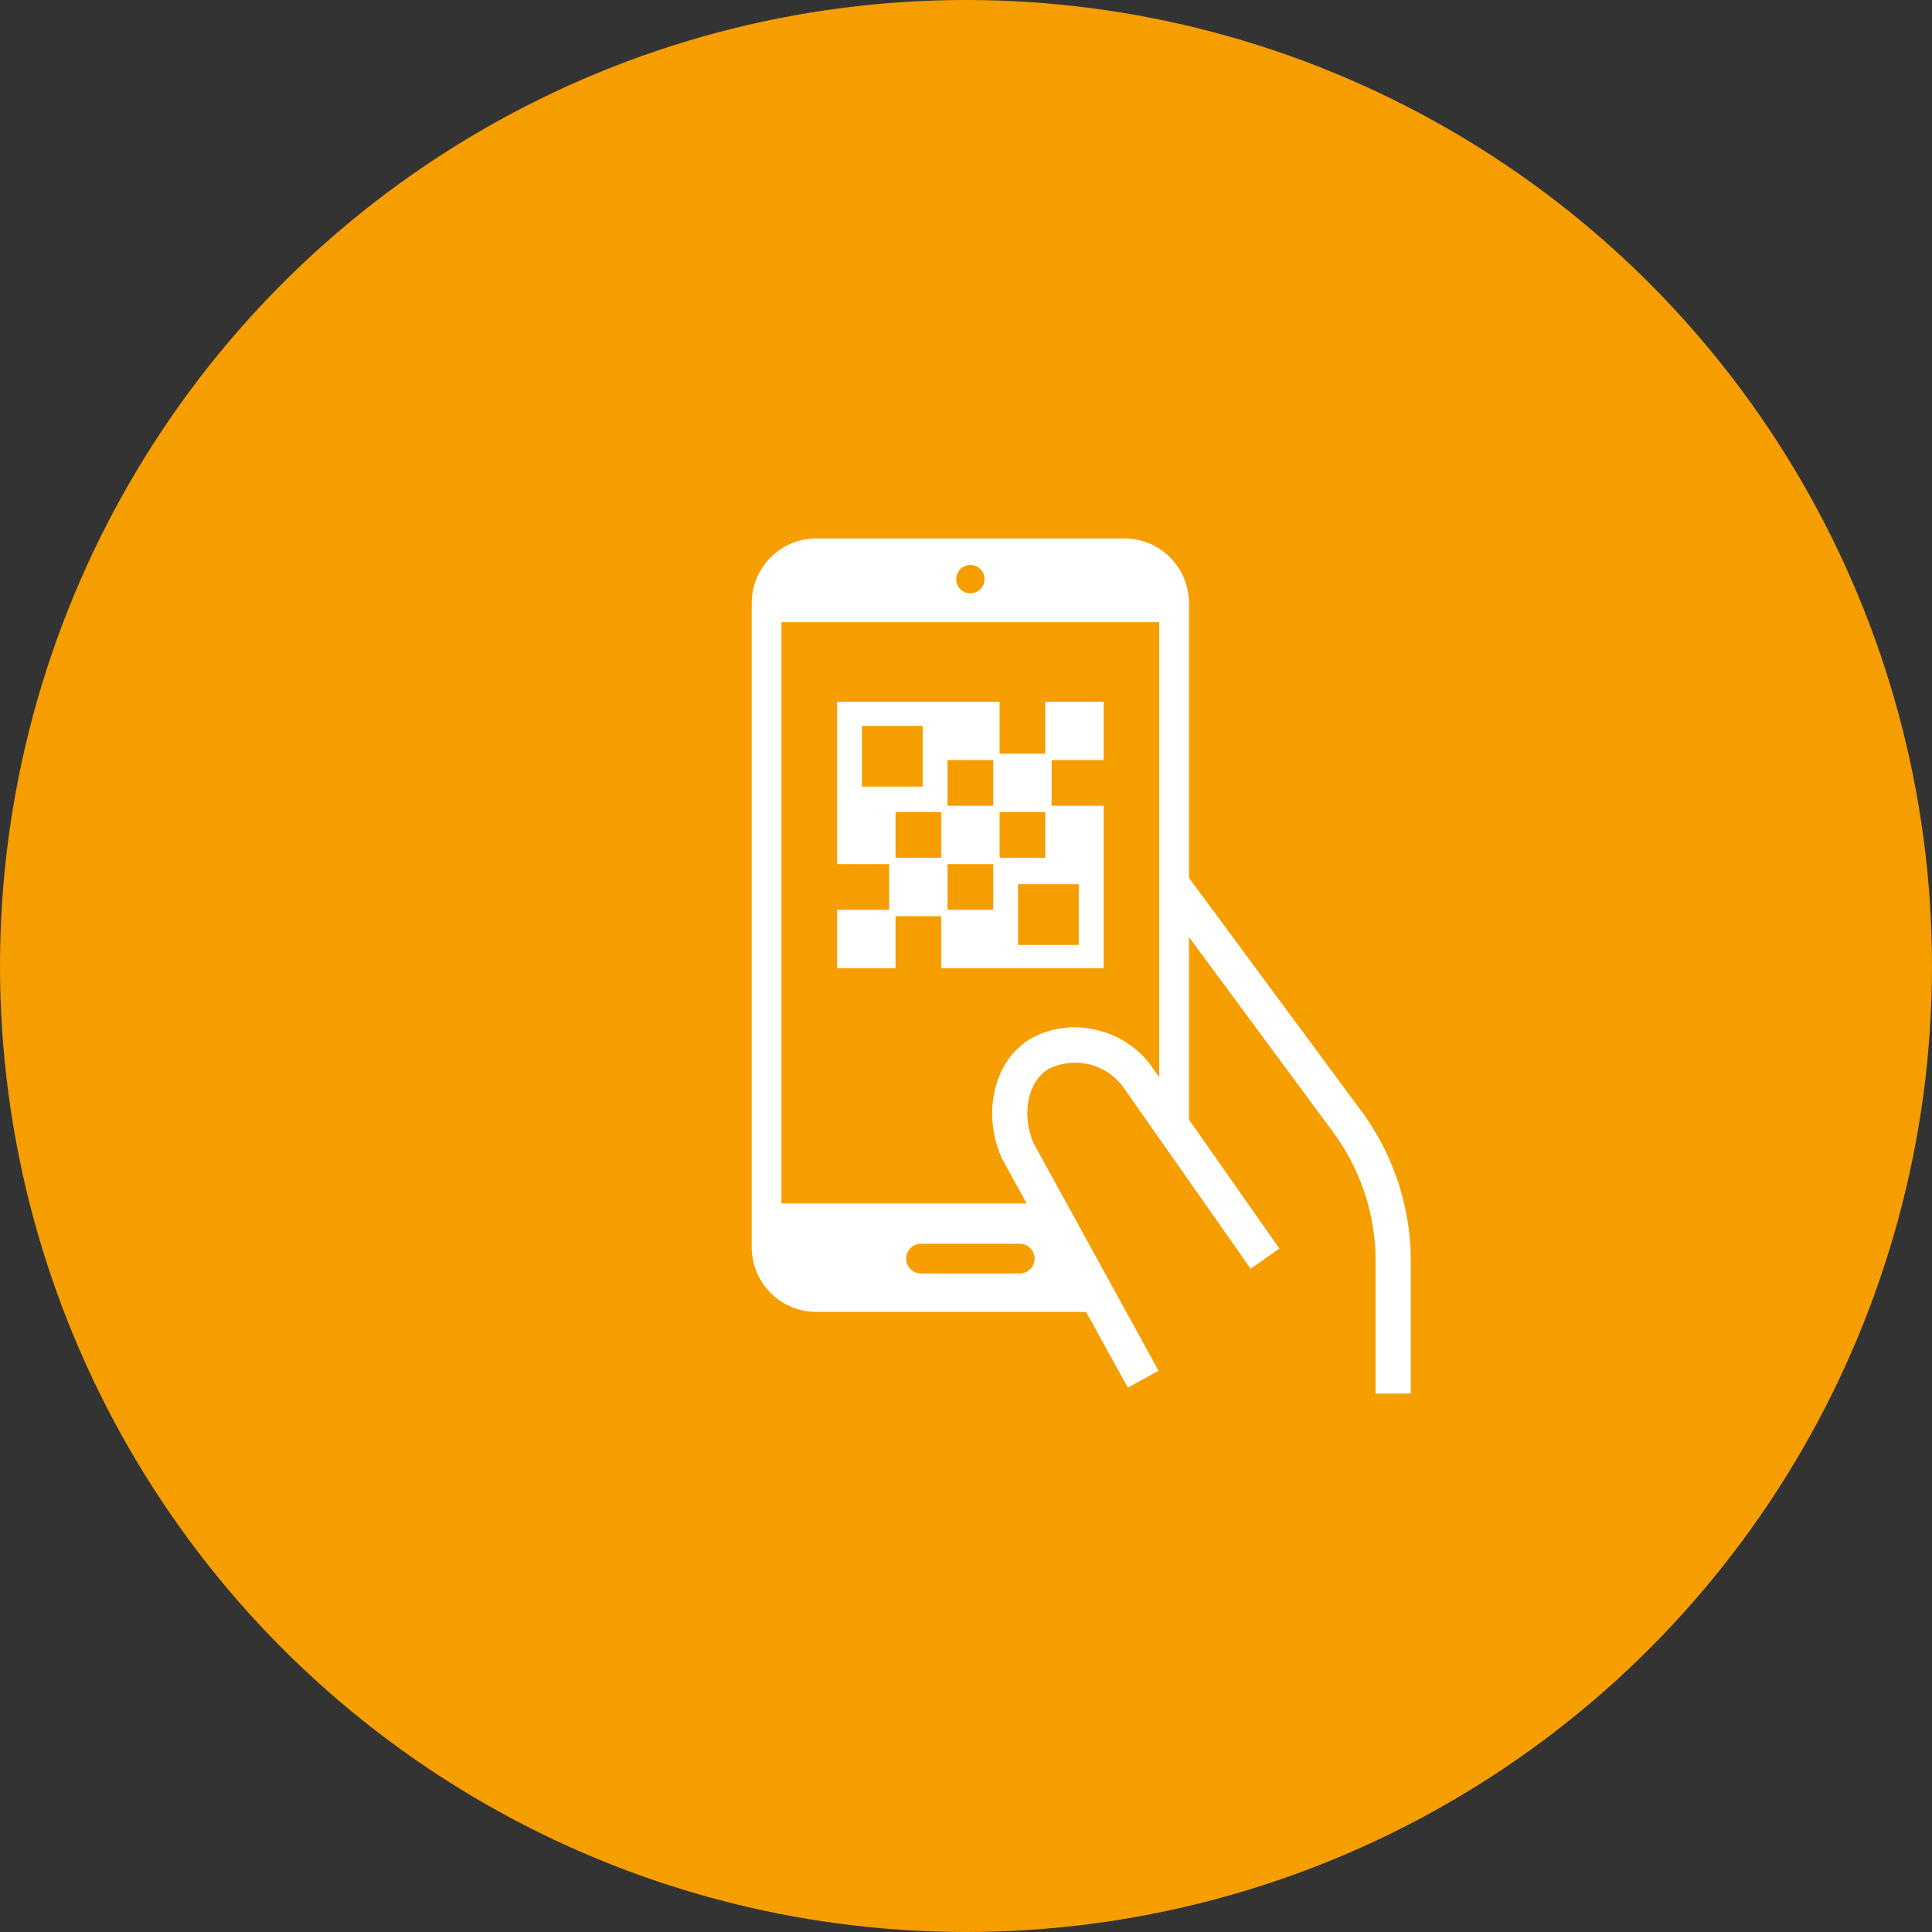 <svg id="icn_pay04.svg" xmlns="http://www.w3.org/2000/svg" width="176" height="176" viewBox="0 0 176 176">
  <rect x="0" y="0" width="176" height="176" fill="#333333" stroke="none"/>
  <defs>
    <style>
      .cls-1 {
        fill: #f69d00;
      }

      .cls-2 {
        fill: #fff;
        fill-rule: evenodd;
      }
    </style>
  </defs>
  <circle id="bg" class="cls-1" cx="88" cy="88" r="88"/>
  <path id="シェイプ_1502" data-name="シェイプ 1502" class="cls-2" d="M1440.22,9306.66h-4.16v-4.73h-14.8v14.79H1426v4.16h-4.74v5.32h5.32v-4.74h4.16v4.74h14.8v-14.8h-4.74v-4.16h4.74v-5.31h-5.32v4.73Zm-4.16,5.32h4.16v4.16h-4.16v-4.16Zm-0.58-4.74v4.16h-4.16v-4.16h4.16Zm-4.74,8.9h-4.16v-4.16h4.16v4.16Zm-7.22-12.01h5.53v5.53h-5.53v-5.53Zm7.8,16.75v-4.16h4.16v4.16h-4.16Zm11.95,3.2h-5.53v-5.53h5.53v5.53Zm25.66,15.02-15.62-21.13v-25.05a5.879,5.879,0,0,0-5.87-5.87h-28.08a5.887,5.887,0,0,0-5.88,5.87v58.72a5.887,5.887,0,0,0,5.88,5.87h24.58l3.8,6.9,2.8-1.54-11.39-20.74c-1.12-2.61-.52-5.63,1.38-6.75a5.424,5.424,0,0,1,6.72,1.55l11.68,16.65,2.62-1.84-8.24-11.75v-16.63l13.04,17.65a0.02,0.02,0,0,1,.01.02,19.713,19.713,0,0,1,3.95,11.81v12.11h3.21v-12.11A23,23,0,0,0,1468.93,9339.1Zm-35.53-49.63a1.29,1.29,0,1,1-1.29,1.29A1.293,1.293,0,0,1,1433.4,9289.47Zm4.49,64.54h-8.98a1.355,1.355,0,1,1,0-2.71h8.98A1.355,1.355,0,0,1,1437.89,9354.01Zm11.97-18.93-0.02-.04a8.6,8.6,0,0,0-5.31-3.29,8.238,8.238,0,0,0-5.64.87c-3.31,1.96-4.47,6.73-2.64,10.87l0.03,0.06,2.24,4.08h-22.33v-52.95h34.41v41.45Z" transform="translate(-1345 -9238)"/>
</svg>
